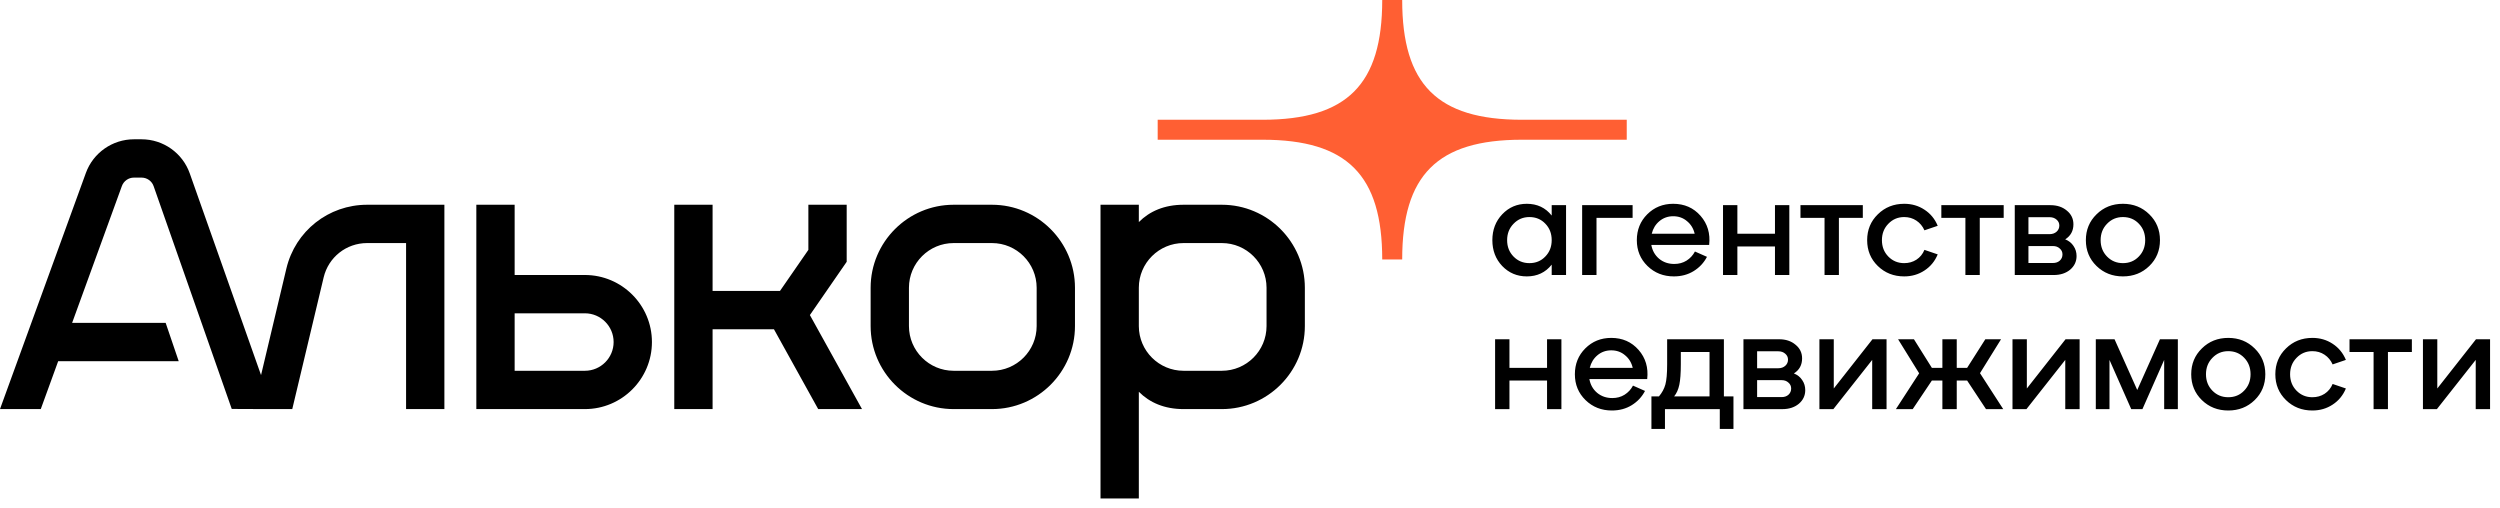 <?xml version="1.0" encoding="UTF-8"?> <svg xmlns="http://www.w3.org/2000/svg" width="261" height="53" viewBox="0 0 261 53" fill="none"><path d="M161.997 22.504V21.419H163.496V28.713H161.997V27.628C161.35 28.446 160.484 28.856 159.399 28.856C158.381 28.856 157.525 28.494 156.83 27.771C156.145 27.048 155.802 26.148 155.802 25.073C155.802 23.998 156.145 23.098 156.83 22.375C157.525 21.642 158.381 21.276 159.399 21.276C160.484 21.276 161.35 21.685 161.997 22.504ZM159.671 27.471C160.337 27.471 160.889 27.243 161.326 26.786C161.774 26.329 161.997 25.758 161.997 25.073C161.997 24.378 161.774 23.802 161.326 23.346C160.889 22.889 160.337 22.661 159.671 22.661C159.014 22.661 158.462 22.894 158.015 23.36C157.568 23.817 157.344 24.388 157.344 25.073C157.344 25.758 157.568 26.329 158.015 26.786C158.462 27.243 159.014 27.471 159.671 27.471ZM166.675 28.713H165.176V21.419H170.444V22.746H166.675V28.713ZM174.682 21.276C175.852 21.276 176.804 21.695 177.537 22.532C178.27 23.37 178.569 24.383 178.436 25.573H172.398C172.503 26.163 172.774 26.643 173.212 27.014C173.65 27.376 174.178 27.557 174.796 27.557C175.272 27.557 175.695 27.442 176.067 27.214C176.447 26.976 176.742 26.657 176.952 26.258L178.208 26.814C177.884 27.433 177.423 27.928 176.823 28.299C176.224 28.67 175.534 28.856 174.753 28.856C173.659 28.856 172.741 28.494 171.998 27.771C171.256 27.048 170.885 26.148 170.885 25.073C170.885 23.998 171.247 23.098 171.97 22.375C172.703 21.642 173.607 21.276 174.682 21.276ZM174.682 22.575C174.13 22.575 173.65 22.746 173.24 23.089C172.841 23.422 172.574 23.86 172.441 24.402H176.923C176.799 23.86 176.533 23.422 176.124 23.089C175.724 22.746 175.243 22.575 174.682 22.575ZM181.382 28.713H179.883V21.419H181.382V24.402H185.307V21.419H186.806V28.713H185.307V25.73H181.382V28.713ZM191.981 28.713H190.482V22.746H187.969V21.419H194.478V22.746H191.981V28.713ZM196.044 27.771C195.302 27.048 194.931 26.148 194.931 25.073C194.931 23.998 195.302 23.098 196.044 22.375C196.787 21.642 197.705 21.276 198.799 21.276C199.589 21.276 200.293 21.481 200.912 21.89C201.54 22.299 202.002 22.86 202.297 23.574L200.912 24.045C200.722 23.617 200.441 23.279 200.07 23.032C199.699 22.784 199.275 22.661 198.799 22.661C198.143 22.661 197.591 22.894 197.144 23.36C196.696 23.817 196.473 24.388 196.473 25.073C196.473 25.758 196.696 26.329 197.144 26.786C197.591 27.243 198.143 27.471 198.799 27.471C199.275 27.471 199.699 27.352 200.07 27.114C200.45 26.867 200.731 26.524 200.912 26.086L202.297 26.558C202.002 27.271 201.54 27.833 200.912 28.242C200.293 28.651 199.589 28.856 198.799 28.856C197.705 28.856 196.787 28.494 196.044 27.771ZM206.687 28.713H205.188V22.746H202.676V21.419H209.185V22.746H206.687V28.713ZM215.608 24.987C215.989 25.14 216.279 25.373 216.479 25.687C216.688 25.991 216.793 26.339 216.793 26.729C216.793 27.3 216.569 27.776 216.122 28.156C215.675 28.527 215.099 28.713 214.395 28.713H210.341V21.419H214.067C214.761 21.419 215.332 21.609 215.78 21.99C216.236 22.361 216.465 22.837 216.465 23.417C216.465 24.102 216.179 24.626 215.608 24.987ZM213.981 22.675H211.769V24.445H213.981C214.276 24.445 214.519 24.359 214.709 24.188C214.899 24.017 214.994 23.802 214.994 23.546C214.994 23.298 214.899 23.094 214.709 22.932C214.519 22.761 214.276 22.675 213.981 22.675ZM211.769 27.457H214.324C214.619 27.457 214.857 27.376 215.037 27.214C215.228 27.043 215.323 26.824 215.323 26.558C215.323 26.31 215.228 26.105 215.037 25.944C214.857 25.772 214.619 25.687 214.324 25.687H211.769V27.457ZM218.878 27.771C218.135 27.048 217.764 26.148 217.764 25.073C217.764 23.998 218.135 23.098 218.878 22.375C219.62 21.642 220.538 21.276 221.633 21.276C222.727 21.276 223.645 21.642 224.388 22.375C225.13 23.098 225.501 23.998 225.501 25.073C225.501 26.148 225.13 27.048 224.388 27.771C223.645 28.494 222.727 28.856 221.633 28.856C220.538 28.856 219.62 28.494 218.878 27.771ZM219.977 23.36C219.53 23.817 219.306 24.388 219.306 25.073C219.306 25.758 219.53 26.329 219.977 26.786C220.424 27.243 220.976 27.471 221.633 27.471C222.299 27.471 222.851 27.243 223.288 26.786C223.736 26.329 223.959 25.758 223.959 25.073C223.959 24.378 223.736 23.802 223.288 23.346C222.851 22.889 222.299 22.661 221.633 22.661C220.976 22.661 220.424 22.894 219.977 23.36ZM157.587 42.713H156.088V35.419H157.587V38.402H161.512V35.419H163.011V42.713H161.512V39.73H157.587V42.713ZM168.214 35.276C169.384 35.276 170.336 35.695 171.069 36.532C171.802 37.37 172.101 38.383 171.968 39.573H165.93C166.035 40.163 166.306 40.643 166.744 41.014C167.181 41.376 167.71 41.557 168.328 41.557C168.804 41.557 169.227 41.443 169.599 41.214C169.979 40.976 170.274 40.657 170.484 40.258L171.74 40.814C171.416 41.433 170.955 41.928 170.355 42.299C169.756 42.67 169.066 42.856 168.285 42.856C167.191 42.856 166.273 42.494 165.53 41.771C164.788 41.048 164.417 40.148 164.417 39.073C164.417 37.998 164.779 37.098 165.502 36.375C166.235 35.642 167.139 35.276 168.214 35.276ZM168.214 36.575C167.662 36.575 167.181 36.746 166.772 37.089C166.373 37.422 166.106 37.86 165.973 38.402H170.455C170.331 37.86 170.065 37.422 169.656 37.089C169.256 36.746 168.775 36.575 168.214 36.575ZM179.974 35.419V41.385H180.973V44.783H179.546V42.713H173.822V44.783H172.409V41.385H173.194C173.517 41.005 173.741 40.591 173.865 40.144C173.988 39.696 174.05 38.992 174.05 38.031V35.419H179.974ZM174.778 41.385H178.475V36.746H175.478V38.031C175.478 38.964 175.425 39.677 175.321 40.172C175.216 40.667 175.035 41.071 174.778 41.385ZM187.283 38.987C187.663 39.14 187.954 39.373 188.154 39.687C188.363 39.991 188.468 40.339 188.468 40.729C188.468 41.3 188.244 41.776 187.797 42.156C187.349 42.527 186.774 42.713 186.07 42.713H182.016V35.419H185.741C186.436 35.419 187.007 35.609 187.454 35.99C187.911 36.361 188.139 36.837 188.139 37.417C188.139 38.102 187.854 38.626 187.283 38.987ZM185.656 36.675H183.443V38.445H185.656C185.951 38.445 186.193 38.359 186.384 38.188C186.574 38.017 186.669 37.803 186.669 37.546C186.669 37.298 186.574 37.094 186.384 36.932C186.193 36.761 185.951 36.675 185.656 36.675ZM183.443 41.457H185.998C186.293 41.457 186.531 41.376 186.712 41.214C186.902 41.043 186.997 40.824 186.997 40.557C186.997 40.31 186.902 40.105 186.712 39.944C186.531 39.772 186.293 39.687 185.998 39.687H183.443V41.457ZM191.446 40.557L195.486 35.419H196.956V42.713H195.457V37.574L191.403 42.713H189.947V35.419H191.446V40.557ZM208.909 35.419L206.711 38.959L209.137 42.713H207.339L205.369 39.73H204.284V42.713H202.785V39.73H201.686L199.688 42.713H197.932L200.359 38.973L198.16 35.419H199.816L201.686 38.402H202.785V35.419H204.284V38.402H205.369L207.267 35.419H208.909ZM211.603 40.557L215.643 35.419H217.113V42.713H215.614V37.574L211.56 42.713H210.104V35.419H211.603V40.557ZM227.367 35.419V42.713H225.94V37.574L223.67 42.713H222.5L220.23 37.574V42.713H218.802V35.419H220.758L223.128 40.715L225.497 35.419H227.367ZM229.876 41.771C229.134 41.048 228.763 40.148 228.763 39.073C228.763 37.998 229.134 37.098 229.876 36.375C230.618 35.642 231.537 35.276 232.631 35.276C233.725 35.276 234.644 35.642 235.386 36.375C236.128 37.098 236.499 37.998 236.499 39.073C236.499 40.148 236.128 41.048 235.386 41.771C234.644 42.494 233.725 42.856 232.631 42.856C231.537 42.856 230.618 42.494 229.876 41.771ZM230.975 37.36C230.528 37.817 230.304 38.388 230.304 39.073C230.304 39.758 230.528 40.329 230.975 40.786C231.422 41.243 231.974 41.471 232.631 41.471C233.297 41.471 233.849 41.243 234.287 40.786C234.734 40.329 234.958 39.758 234.958 39.073C234.958 38.378 234.734 37.803 234.287 37.346C233.849 36.889 233.297 36.661 232.631 36.661C231.974 36.661 231.422 36.894 230.975 37.36ZM238.658 41.771C237.916 41.048 237.545 40.148 237.545 39.073C237.545 37.998 237.916 37.098 238.658 36.375C239.4 35.642 240.319 35.276 241.413 35.276C242.203 35.276 242.907 35.481 243.526 35.89C244.154 36.299 244.615 36.86 244.91 37.574L243.526 38.045C243.335 37.617 243.055 37.279 242.683 37.032C242.312 36.784 241.889 36.661 241.413 36.661C240.756 36.661 240.204 36.894 239.757 37.36C239.31 37.817 239.086 38.388 239.086 39.073C239.086 39.758 239.31 40.329 239.757 40.786C240.204 41.243 240.756 41.471 241.413 41.471C241.889 41.471 242.312 41.352 242.683 41.114C243.064 40.867 243.345 40.524 243.526 40.086L244.91 40.557C244.615 41.271 244.154 41.833 243.526 42.242C242.907 42.651 242.203 42.856 241.413 42.856C240.319 42.856 239.4 42.494 238.658 41.771ZM249.301 42.713H247.802V36.746H245.289V35.419H251.799V36.746H249.301V42.713ZM254.454 40.557L258.493 35.419H259.963V42.713H258.465V37.574L254.411 42.713H252.955V35.419H254.454V40.557Z" fill="black"></path><g clip-path="url(#clip0_429_7022)"><path fill-rule="evenodd" clip-rule="evenodd" d="M4.257 42.707H0L8.967 18.052C9.73 15.952 11.745 14.542 13.978 14.542H14.78C17.042 14.542 19.065 15.975 19.813 18.11L27.253 39.162L29.897 28.039C30.828 24.116 34.297 21.376 38.328 21.376H46.394V42.709H42.394V25.376H38.328C36.157 25.376 34.29 26.851 33.788 28.964L30.512 42.709H26.41L26.412 42.702L24.194 42.694L16.038 19.434C15.852 18.9 15.345 18.542 14.78 18.542H13.978C13.42 18.542 12.917 18.895 12.725 19.42L7.529 33.709H17.295L18.657 37.709H6.074L4.257 42.707ZM84.394 26.086L81.429 30.375H74.394V21.376H70.394V30.375V30.376V34.375V34.376V42.709H74.394V34.376H80.801L85.419 42.709H89.994L84.552 32.893L88.394 27.332V21.376H84.394V26.086ZM99.56 42.709H103.56C108.339 42.709 112.227 38.821 112.227 34.042V30.042C112.227 25.264 108.339 21.376 103.56 21.376H99.56C94.782 21.376 90.894 25.264 90.894 30.042V34.042C90.894 38.821 94.782 42.709 99.56 42.709ZM94.894 30.042C94.894 27.469 96.987 25.376 99.56 25.376H103.56C106.134 25.376 108.227 27.469 108.227 30.042V34.042C108.227 36.616 106.134 38.709 103.56 38.709H99.56C96.987 38.709 94.894 36.616 94.894 34.042V30.042ZM53.729 21.376H49.729V28.709V42.709V42.709H53.729V42.709H61.062C64.922 42.709 68.062 39.569 68.062 35.709C68.062 31.849 64.922 28.709 61.062 28.709H53.729V21.376ZM53.729 32.709V38.709H61.062C62.717 38.709 64.062 37.362 64.062 35.709C64.062 34.055 62.717 32.709 61.062 32.709H53.729ZM118.894 21.376H114.894V52.042H118.894V40.9C120.021 42.033 121.569 42.709 123.561 42.709H127.561C132.339 42.709 136.227 38.821 136.227 34.042V30.042C136.227 25.264 132.339 21.376 127.561 21.376H123.561C121.569 21.376 120.021 22.051 118.894 23.185V21.376ZM118.894 34.054V30.03C118.9 27.462 120.991 25.376 123.561 25.376H127.561C130.134 25.376 132.227 27.469 132.227 30.042V34.042C132.227 36.616 130.134 38.709 127.561 38.709H123.561C120.991 38.709 118.9 36.622 118.894 34.054Z" fill="black"></path><g clip-path="url(#clip1_429_7022)"><path fill-rule="evenodd" clip-rule="evenodd" d="M131.813 12.503C140.658 12.5 144.302 8.8 144.305 0.011V0H146.389L146.389 0.011C146.392 8.8 150.037 12.5 158.881 12.503L158.884 12.503L158.892 12.503L169.832 12.503V14.587H158.892H158.881C150.037 14.59 146.392 18.29 146.389 27.079C146.389 27.082 146.389 27.086 146.389 27.09H144.305C144.305 27.086 144.305 27.082 144.305 27.079C144.302 18.29 140.658 14.59 131.813 14.587H131.802H120.862V12.503L131.802 12.503L131.81 12.503C131.811 12.503 131.812 12.503 131.813 12.503Z" fill="#FF5F33"></path></g></g><defs><clipPath id="clip0_429_7022"><rect width="169.832" height="52.096" fill="white"></rect></clipPath><clipPath id="clip1_429_7022"><rect width="48.97" height="27.09" fill="white" transform="translate(120.862)"></rect></clipPath></defs></svg> 